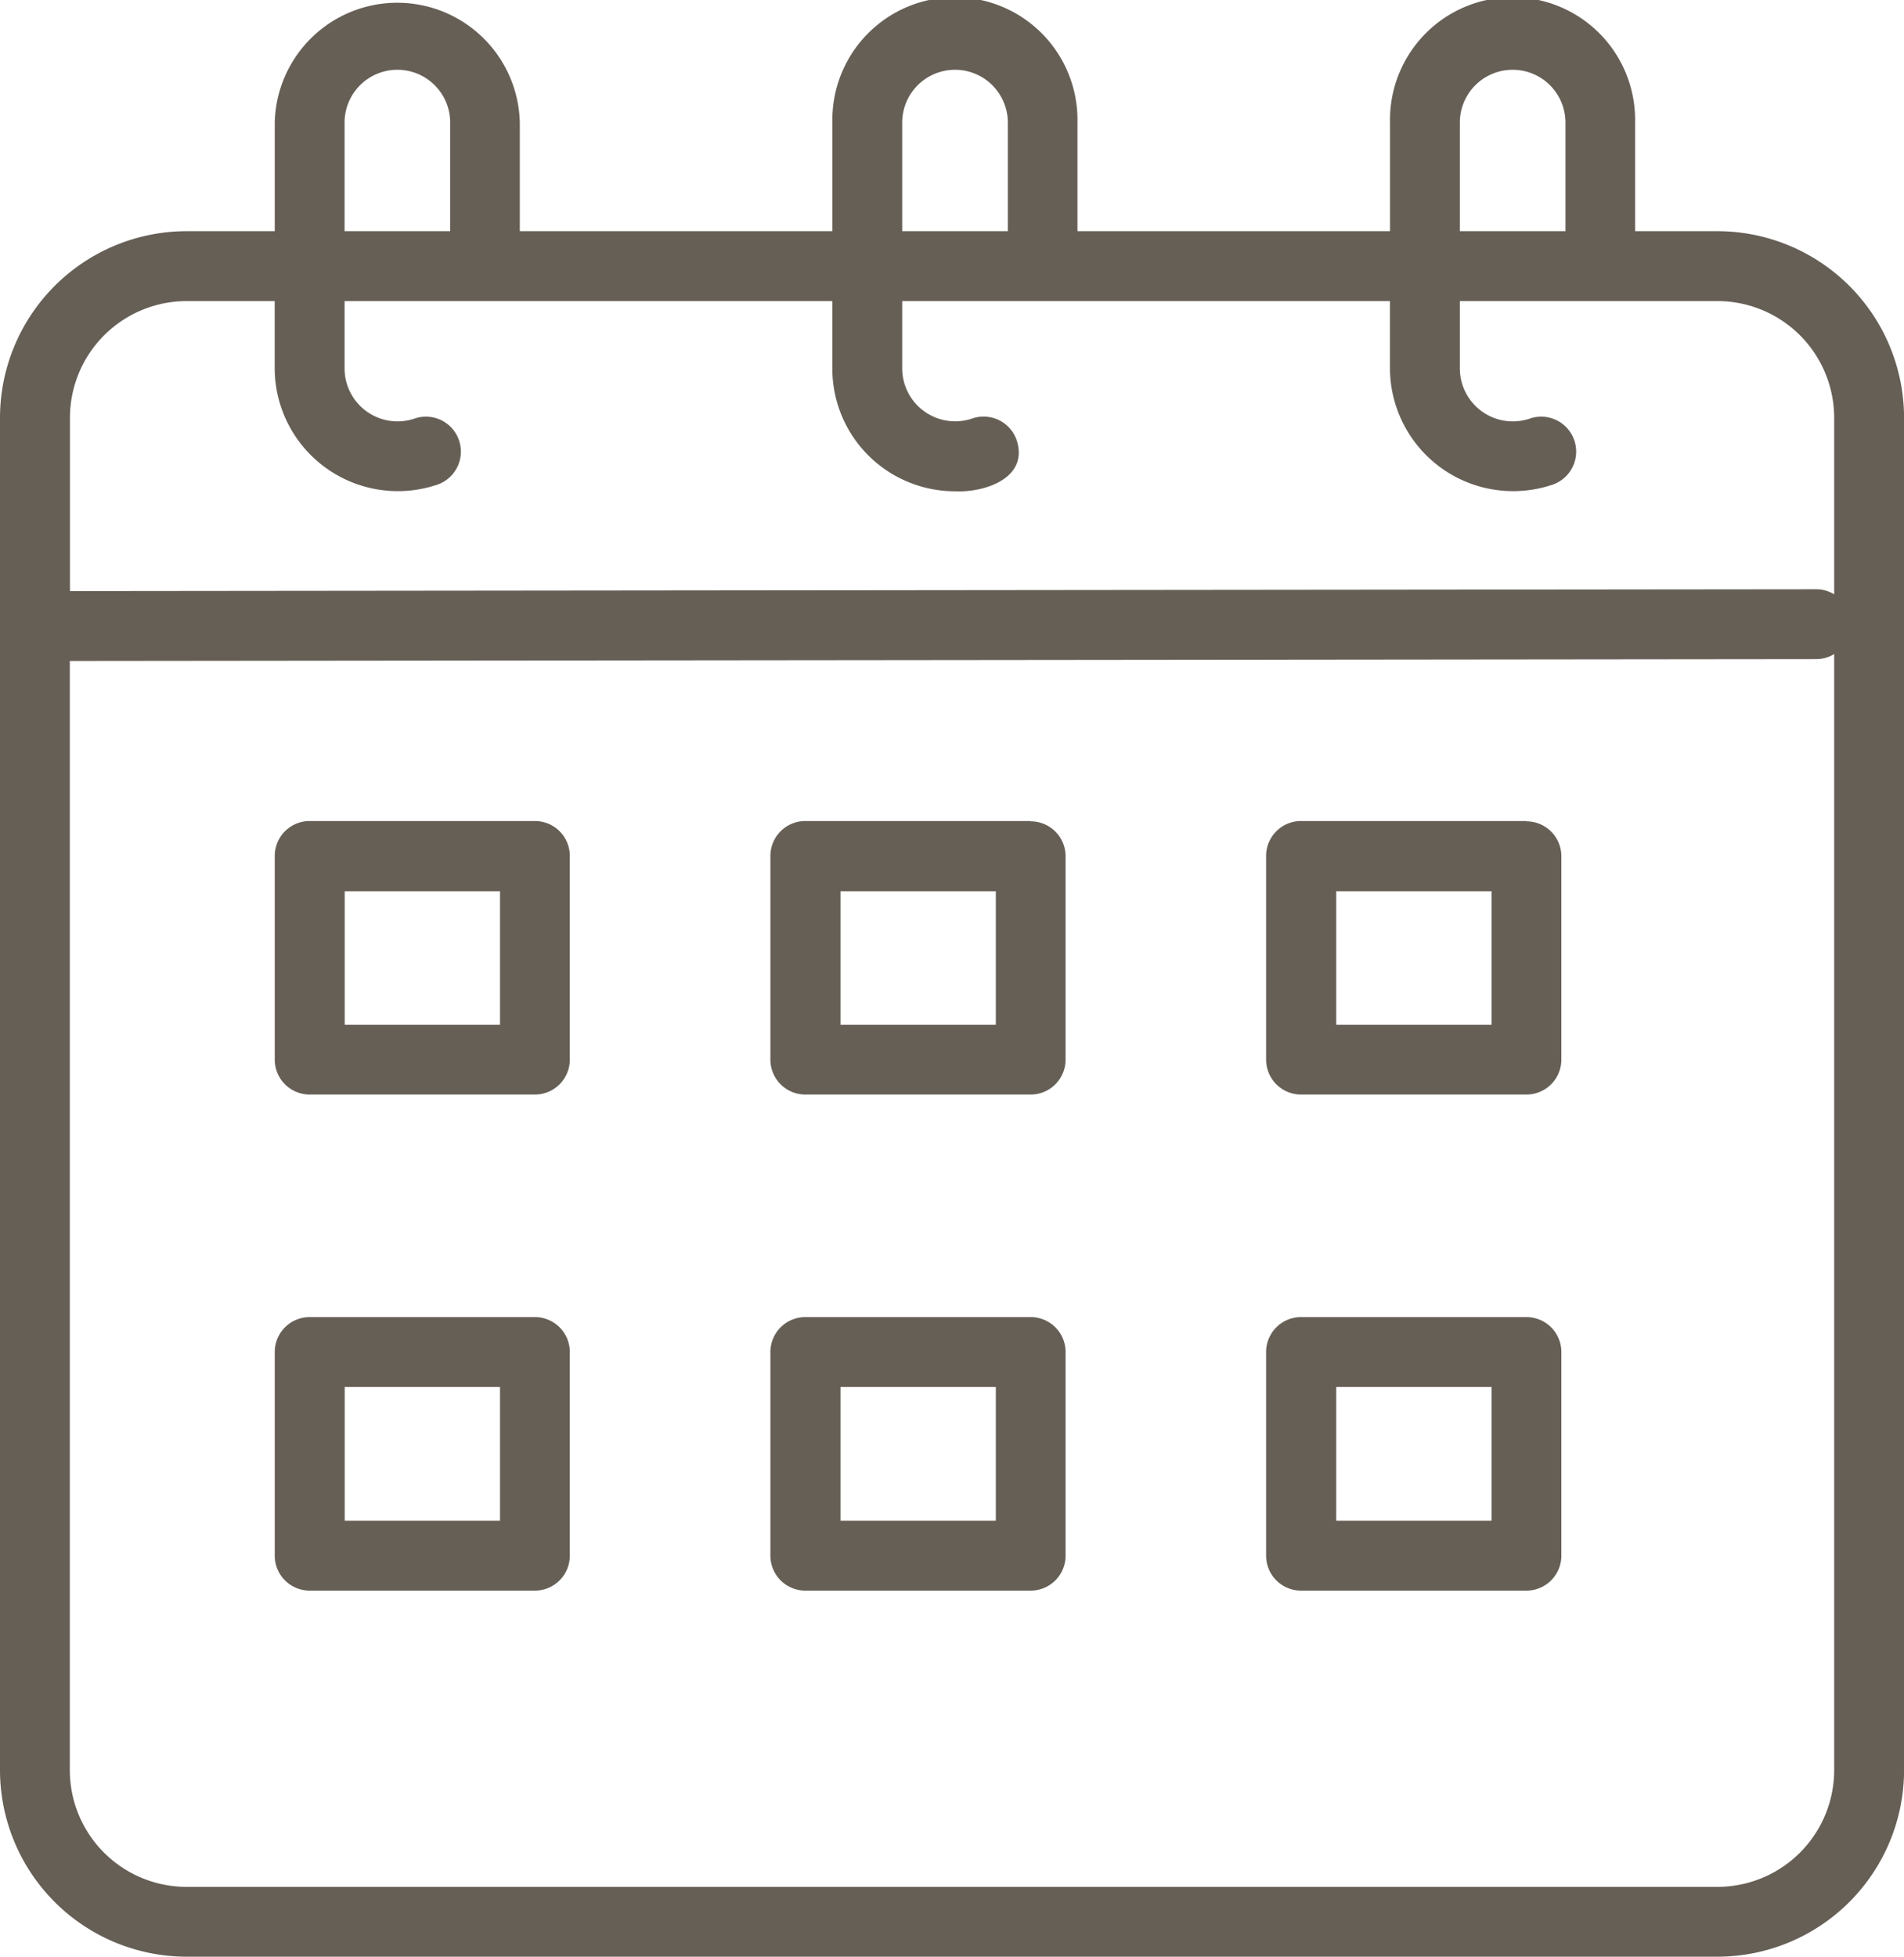 <svg xmlns="http://www.w3.org/2000/svg" width="30.651" height="31.493" viewBox="0 0 30.651 31.493">
  <g id="_021-time-and-date" data-name="021-time-and-date" transform="translate(-4.748 -4)" style="isolation: isolate">
    <path id="Pfad_179" data-name="Pfad 179" d="M32.408,7.721H31.07V5.973a1.973,1.973,0,1,0-3.945,0V7.721H22.093V5.973a1.973,1.973,0,1,0-3.945,0V7.721H13.116V5.973a1.973,1.973,0,0,0-3.945,0V7.721H7.739a3.006,3.006,0,0,0-2.991,3.013V32.479a3.006,3.006,0,0,0,2.991,3.013H32.408A3.006,3.006,0,0,0,35.4,32.479V10.734a3.006,3.006,0,0,0-2.991-3.013ZM28.249,5.973a.848.848,0,1,1,1.7,0V7.721h-1.7Zm-8.977,0a.848.848,0,1,1,1.7,0V7.721h-1.7Zm-8.977,0a.848.848,0,1,1,1.7,0V7.721h-1.7ZM7.739,8.846H9.17V9.934A1.983,1.983,0,0,0,11.789,11.8a.562.562,0,1,0-.368-1.063.853.853,0,0,1-1.126-.8V8.846h7.852V9.934a1.975,1.975,0,0,0,1.973,1.973c.484.024,1.194-.215.994-.824a.562.562,0,0,0-.716-.347.853.853,0,0,1-1.126-.8V8.846h7.852V9.934A1.983,1.983,0,0,0,29.743,11.8a.562.562,0,1,0-.368-1.063.853.853,0,0,1-1.126-.8V8.846h4.159a1.88,1.88,0,0,1,1.867,1.889v2.831A.546.546,0,0,0,34,13.484l-28.126.029V10.734A1.88,1.88,0,0,1,7.739,8.846ZM32.408,34.368H7.739a1.88,1.88,0,0,1-1.867-1.889V14.638L34,14.608a.547.547,0,0,0,.275-.082V32.479a1.88,1.88,0,0,1-1.867,1.889Z" fill="#665f56"/>
    <path id="Pfad_180" data-name="Pfad 180" d="M16.8,27.5H13.174a.562.562,0,0,0-.562.562v3.278a.562.562,0,0,0,.562.562H16.8a.562.562,0,0,0,.562-.562V28.067A.562.562,0,0,0,16.8,27.5Zm-.562,3.278h-2.5V28.63h2.5Z" transform="translate(-3.441 -10.286)" fill="#665f56"/>
    <path id="Pfad_181" data-name="Pfad 181" d="M30.992,27.5H27.363a.562.562,0,0,0-.562.562v3.278a.562.562,0,0,0,.562.562h3.628a.562.562,0,0,0,.562-.562V28.067a.562.562,0,0,0-.562-.562Zm-.562,3.278h-2.5V28.63h2.5Z" transform="translate(-9.651 -10.286)" fill="#665f56"/>
    <path id="Pfad_182" data-name="Pfad 182" d="M45.181,27.5H41.552a.562.562,0,0,0-.562.562v3.278a.562.562,0,0,0,.562.562h3.629a.562.562,0,0,0,.562-.562V28.067a.562.562,0,0,0-.562-.562Zm-.562,3.278h-2.5V28.63h2.5Z" transform="translate(-15.86 -10.286)" fill="#665f56"/>
    <path id="Pfad_183" data-name="Pfad 183" d="M16.8,41.694H13.174a.562.562,0,0,0-.562.562v3.278a.562.562,0,0,0,.562.562H16.8a.562.562,0,0,0,.562-.562V42.257A.562.562,0,0,0,16.8,41.694Zm-.562,3.278h-2.5V42.819h2.5Z" transform="translate(-3.441 -16.496)" fill="#665f56"/>
    <path id="Pfad_184" data-name="Pfad 184" d="M30.992,41.694H27.363a.562.562,0,0,0-.562.562v3.278a.562.562,0,0,0,.562.562h3.628a.562.562,0,0,0,.562-.562V42.257A.562.562,0,0,0,30.992,41.694Zm-.562,3.278h-2.5V42.819h2.5Z" transform="translate(-9.651 -16.496)" fill="#665f56"/>
    <path id="Pfad_185" data-name="Pfad 185" d="M45.181,41.694H41.552a.562.562,0,0,0-.562.562v3.278a.562.562,0,0,0,.562.562h3.629a.562.562,0,0,0,.562-.562V42.257A.562.562,0,0,0,45.181,41.694Zm-.562,3.278h-2.5V42.819h2.5Z" transform="translate(-15.86 -16.496)" fill="#665f56"/>
  </g>
</svg>
